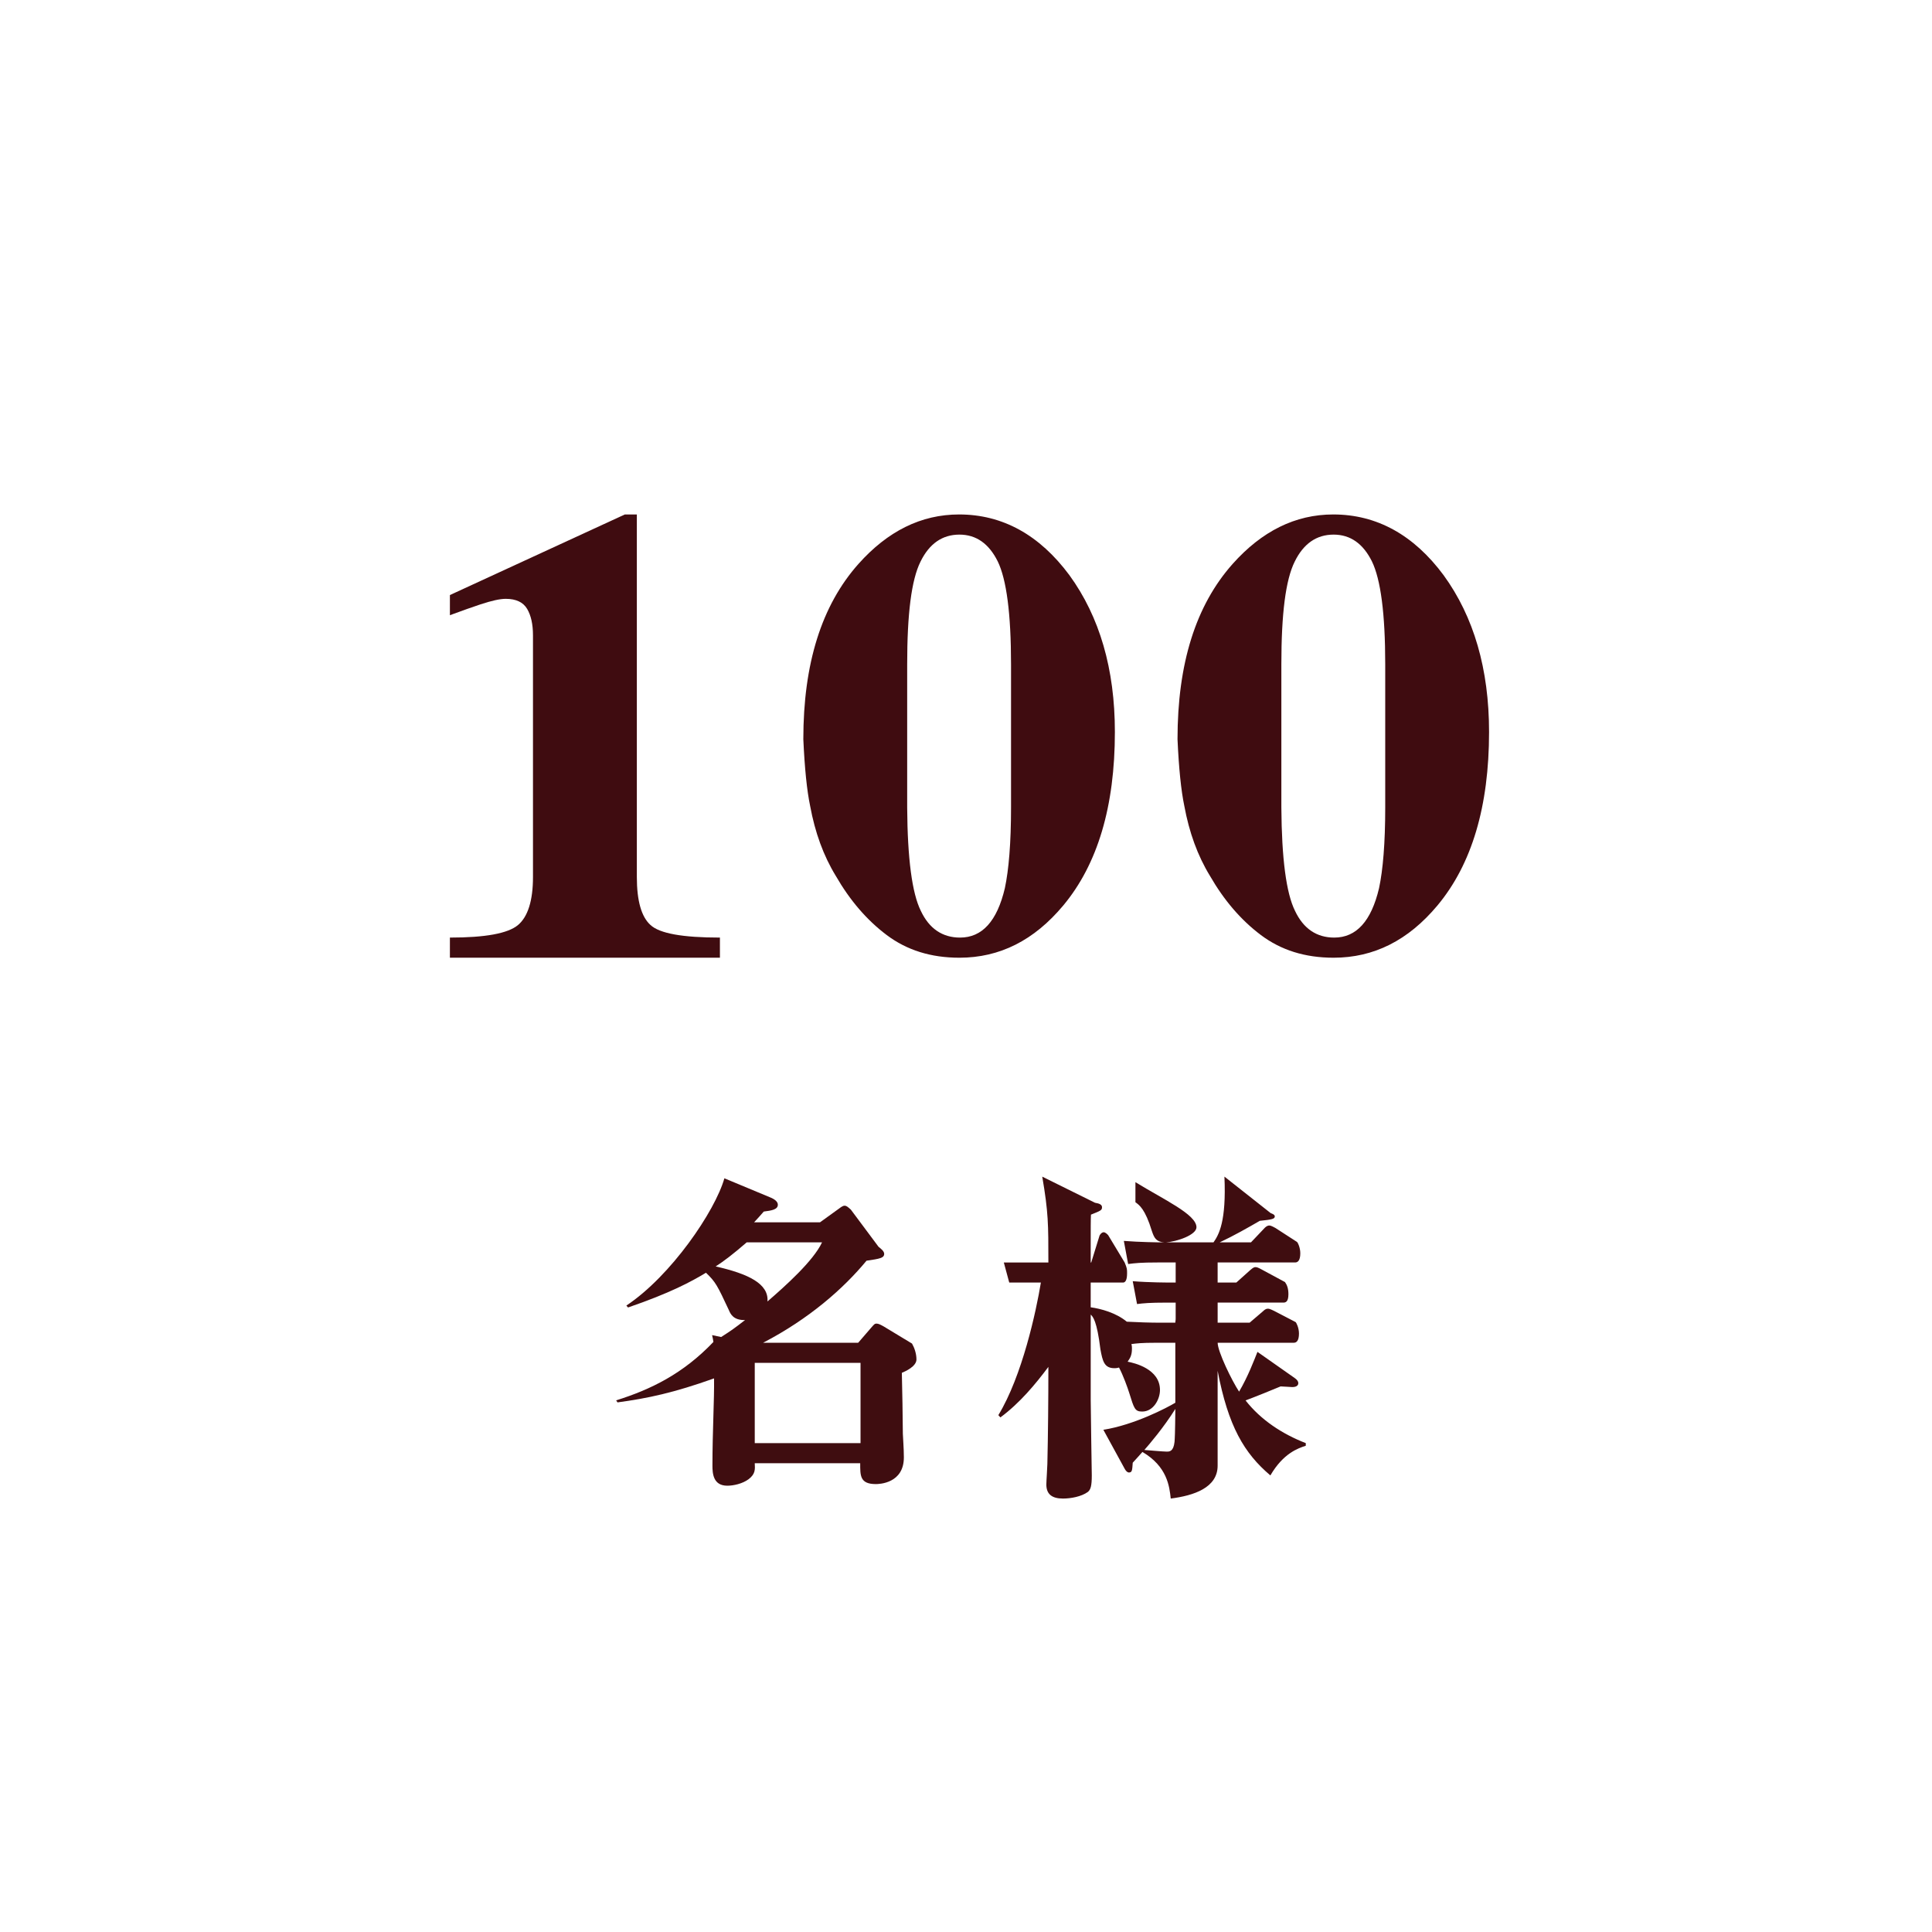 <?xml version="1.0" encoding="utf-8"?>
<!-- Generator: Adobe Illustrator 15.1.0, SVG Export Plug-In . SVG Version: 6.00 Build 0)  -->
<!DOCTYPE svg PUBLIC "-//W3C//DTD SVG 1.1//EN" "http://www.w3.org/Graphics/SVG/1.1/DTD/svg11.dtd">
<svg version="1.1" id="レイヤー_2" xmlns="http://www.w3.org/2000/svg" xmlns:xlink="http://www.w3.org/1999/xlink" x="0px"
	 y="0px" width="200px" height="200px" viewBox="0 0 200 200" enable-background="new 0 0 200 200" xml:space="preserve">
<g>
	<path fill="#3F0C10" d="M46.574,99.143h27.952v-2.085c-3.863,0-6.249-0.424-7.189-1.304c-0.941-0.847-1.411-2.509-1.411-4.954
		V53.257h-1.243L46.574,61.6v2.085c1.311-0.489,2.352-0.847,3.125-1.108c1.176-0.391,2.049-0.586,2.654-0.586
		c1.075,0,1.814,0.358,2.217,1.043c0.403,0.684,0.604,1.597,0.604,2.737V90.8c0,2.444-0.537,4.106-1.545,4.954
		c-1.042,0.88-3.393,1.304-7.055,1.304V99.143L46.574,99.143z"/>
	<path fill="#3F0C10" d="M93.911,83.598V68.77c0-5.214,0.437-8.734,1.377-10.624c0.907-1.857,2.251-2.803,4.032-2.803
		c1.747,0,3.057,0.945,3.964,2.77c0.907,1.858,1.378,5.41,1.378,10.657v14.829c0,3.683-0.236,6.453-0.639,8.343
		c-0.807,3.422-2.352,5.117-4.636,5.117c-1.814,0-3.192-0.913-4.065-2.77C94.415,92.462,93.944,88.877,93.911,83.598L93.911,83.598z
		 M83.16,76.526c0.135,2.999,0.37,5.312,0.706,6.909c0.504,2.737,1.377,5.149,2.654,7.235c1.445,2.509,3.192,4.562,5.275,6.127
		c2.083,1.564,4.569,2.346,7.525,2.346c4.167,0,7.727-1.792,10.75-5.41c3.562-4.269,5.342-10.266,5.342-17.957
		c0-6.518-1.578-11.928-4.703-16.229c-3.091-4.171-6.921-6.29-11.423-6.29c-3.931,0-7.391,1.727-10.415,5.116
		C85.042,62.675,83.16,68.705,83.16,76.526L83.16,76.526z"/>
	<path fill="#3F0C10" d="M132.646,83.598V68.77c0-5.214,0.438-8.734,1.378-10.624c0.907-1.857,2.251-2.803,4.032-2.803
		c1.746,0,3.057,0.945,3.964,2.77c0.907,1.858,1.378,5.41,1.378,10.657v14.829c0,3.683-0.236,6.453-0.639,8.343
		c-0.807,3.422-2.352,5.117-4.637,5.117c-1.814,0-3.191-0.913-4.064-2.77C133.15,92.462,132.681,88.877,132.646,83.598
		L132.646,83.598z M121.896,76.526c0.135,2.999,0.369,5.312,0.705,6.909c0.504,2.737,1.377,5.149,2.654,7.235
		c1.445,2.509,3.191,4.562,5.274,6.127c2.083,1.564,4.569,2.346,7.526,2.346c4.166,0,7.727-1.792,10.75-5.41
		c3.562-4.269,5.342-10.266,5.342-17.957c0-6.518-1.578-11.928-4.703-16.229c-3.091-4.171-6.921-6.29-11.423-6.29
		c-3.931,0-7.392,1.727-10.415,5.116C123.777,62.675,121.896,68.705,121.896,76.526L121.896,76.526z"/>
</g>
<g>
	<path fill="#3F0D10" d="M94.871,140.732c0-0.605-0.211-1.212-0.458-1.645l-2.952-1.785c-0.31-0.17-0.517-0.283-0.724-0.283
		s-0.276,0.113-0.552,0.424l-1.346,1.558h-9.841c4.782-2.491,8.316-5.606,10.704-8.493c1.38-0.199,1.828-0.283,1.828-0.708
		c0-0.283-0.345-0.538-0.586-0.736l-2.867-3.847c-0.347-0.305-0.451-0.405-0.659-0.405c-0.138,0-0.346,0.135-0.52,0.27l-2.01,1.451
		h-6.824c0.448-0.472,0.518-0.573,1.002-1.113c0.797-0.101,1.456-0.202,1.456-0.708c0-0.305-0.312-0.574-0.832-0.776l-4.702-1.958
		c-0.97,3.408-5.534,10.116-10.148,13.174l0.176,0.198c4.368-1.501,6.516-2.661,8.066-3.596c1.003,0.963,1.17,1.302,2.374,3.878
		c0.167,0.397,0.468,1.049,1.672,1.02c-1.137,0.879-1.371,1.049-2.474,1.756l-0.938-0.197c0.069,0.339,0.102,0.424,0.136,0.707
		c-3.129,3.285-6.476,4.924-10.068,6.047l0.141,0.211c3.135-0.424,5.847-1,9.994-2.486c0.033,2.123-0.167,5.521-0.167,9.019
		c0,0.81,0.067,2.091,1.538,2.091c0.635,0,1.571-0.201,2.207-0.674c0.705-0.541,0.67-1.012,0.635-1.653h10.916
		c0,1.282-0.035,2.159,1.621,2.159c0.345,0,2.899-0.067,2.899-2.766c0-0.952-0.105-2.199-0.105-2.442c0-0.91-0.069-5.31-0.104-6.311
		C93.744,141.959,94.871,141.443,94.871,140.732L94.871,140.732z M85.097,128.61c-0.901,1.925-3.812,4.53-5.648,6.116
		c0.139-1.842-1.985-2.86-5.362-3.625c0.836-0.537,1.806-1.273,3.21-2.491H85.097L85.097,128.61z M89.082,149.392h-10.95v-8.312
		h10.95V149.392L89.082,149.392z"/>
	<path fill="#3F0D10" d="M135.174,149.662v-0.27c-2.431-0.945-4.649-2.396-6.234-4.42c1.338-0.506,2.571-1.012,3.628-1.451
		c0.176,0,1.092,0.068,1.197,0.068c0.106,0,0.634,0,0.634-0.405c0-0.202-0.141-0.372-0.387-0.54l-3.84-2.699
		c-0.352,0.877-0.986,2.564-1.901,4.117c-0.739-1.114-2.22-4.15-2.22-5.062h7.891c0.246,0,0.527-0.173,0.527-0.952
		c0-0.606-0.281-1.146-0.352-1.189l-2.219-1.154c-0.07-0.021-0.423-0.23-0.635-0.23c-0.246,0-0.387,0.146-0.527,0.273l-1.374,1.175
		h-3.312v-2.078h6.799c0.246,0,0.527-0.087,0.527-0.866c0-0.605-0.141-0.952-0.352-1.258l-2.396-1.293
		c-0.423-0.231-0.528-0.254-0.669-0.254c-0.105,0-0.211,0.022-0.528,0.299l-1.444,1.294h-1.938v-2.078h8.031
		c0.246,0,0.527-0.173,0.527-0.952c0-0.606-0.281-1.152-0.352-1.178l-2.219-1.436c-0.07-0.027-0.423-0.258-0.635-0.258
		c-0.246,0-0.422,0.18-0.562,0.334l-1.339,1.411h-3.24c1.479-0.692,2.958-1.539,4.156-2.231c1.304-0.129,1.55-0.205,1.55-0.463
		c0-0.18-0.281-0.281-0.423-0.333l-4.79-3.78c0.205,4.627-0.57,6.012-1.133,6.808h-4.928c1.145-0.077,3.166-0.77,3.166-1.565
		c0-1.334-3.39-2.862-6.318-4.669v2.078c0.391,0.282,1.004,0.692,1.701,2.976c0.252,0.77,0.475,1.104,1.256,1.181
		c-0.697,0-2.512-0.026-4.157-0.153l0.446,2.393c0.697-0.092,1.312-0.161,3.014-0.161h1.906v2.078h-0.484
		c-0.278,0-2.231,0-3.961-0.139l0.446,2.364c0.697-0.084,1.312-0.147,3.013-0.147h0.986v1.638c0,0.252-0.037,0.272-0.037,0.44
		h-1.479c-1.172,0-2.372-0.042-3.543-0.104c-1.117-0.924-2.679-1.344-3.738-1.49v-2.562h3.348c0.195,0,0.418-0.173,0.418-0.952
		c0-0.434,0-0.52-0.251-1.126l-1.702-2.821c-0.111-0.129-0.307-0.309-0.475-0.309c-0.139,0-0.307,0.129-0.418,0.334l-0.865,2.796
		h-0.055c0-4.003,0-4.336,0.027-4.952c1.032-0.41,1.144-0.461,1.144-0.77c0-0.256-0.251-0.385-0.726-0.461l-5.46-2.703
		c0.634,3.703,0.634,4.909,0.634,8.886h-4.613l0.562,2.078h3.275c-0.492,3.001-1.937,9.676-4.402,13.725l0.212,0.235
		c2.007-1.484,3.628-3.44,4.966-5.229c0,3.34-0.035,7.051-0.105,10.054c0,0.304-0.105,1.788-0.105,2.126
		c0,0.979,0.561,1.45,1.723,1.45c0.814,0,1.899-0.202,2.559-0.675c0.311-0.236,0.422-0.641,0.422-1.721
		c0-0.338-0.111-6.646-0.111-7.793v-8.856c0.223,0.21,0.641,0.63,1.004,3.593c0.223,1.215,0.391,1.957,1.451,1.957
		c0.223,0,0.361-0.034,0.474-0.068c0.419,0.777,0.893,2.092,1.06,2.633c0.502,1.619,0.586,1.923,1.34,1.923
		c1.172,0,1.841-1.282,1.841-2.228c0-2.192-2.649-2.8-3.348-2.935c0.251-0.371,0.446-0.642,0.446-1.35c0-0.136,0-0.271-0.056-0.473
		c0.53-0.067,1.005-0.135,2.567-0.135h1.98v6.208c-0.838,0.506-4.24,2.294-7.449,2.801l2.232,4.082
		c0.083,0.135,0.223,0.338,0.418,0.338c0.334,0,0.334-0.236,0.391-1.013c0.334-0.372,0.502-0.54,1.004-1.113
		c2.566,1.519,2.79,3.542,2.93,4.824c2.379-0.304,4.854-1.113,4.854-3.407v-9.818c1.092,5.736,2.748,8.537,5.46,10.83
		C132.85,150.439,134.363,149.932,135.174,149.662L135.174,149.662z M121.672,145.85c-0.028,2.699-0.057,3.003-0.084,3.408
		c-0.111,1.012-0.53,1.012-0.809,1.012c-0.336,0-1.869-0.135-2.316-0.169C118.993,149.494,120.443,147.807,121.672,145.85
		L121.672,145.85z"/>
</g>
</svg>
